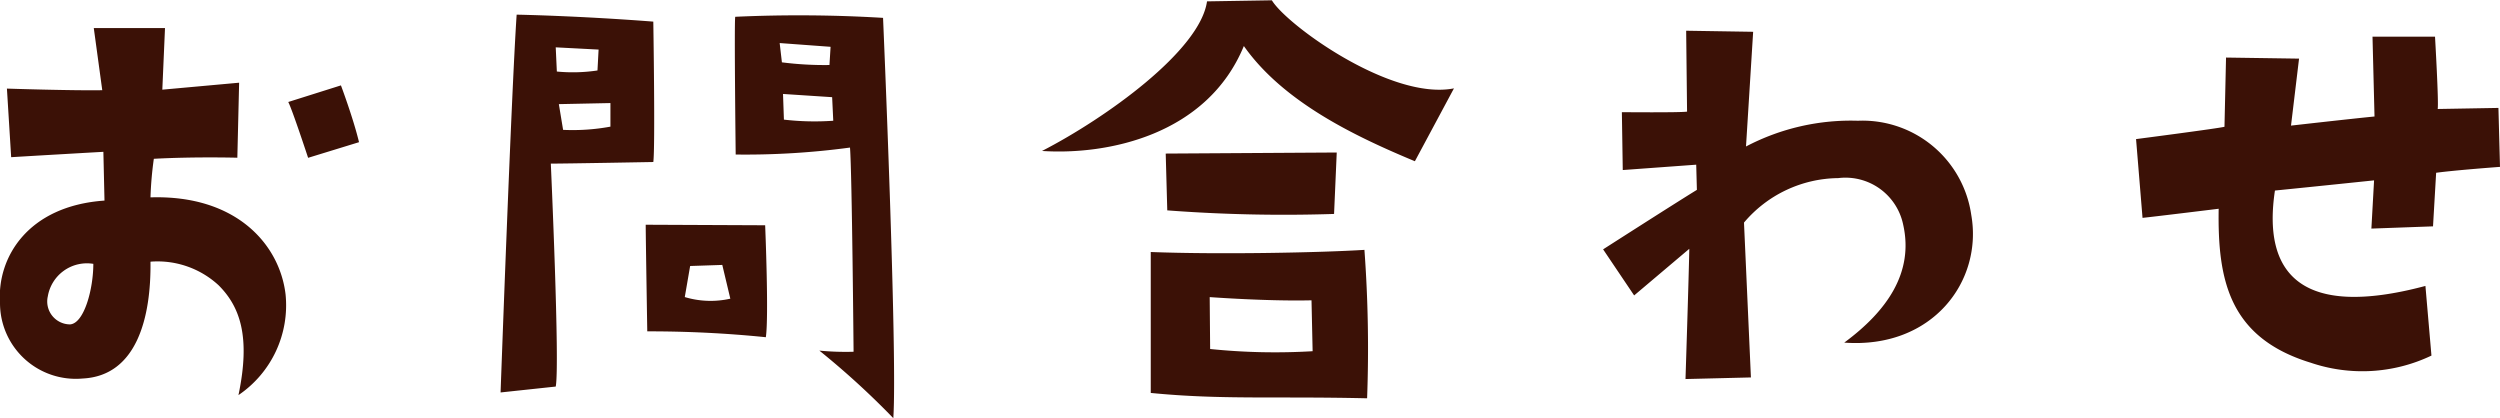 <svg xmlns="http://www.w3.org/2000/svg" width="111.97" height="18.719" viewBox="0 0 111.97 18.719">
  <defs>
    <style>
      .cls-1 {
        fill: #3b1106;
        fill-rule: evenodd;
      }
    </style>
  </defs>
  <path id="menu03.svg" class="cls-1" d="M1845.56,34.6a3.394,3.394,0,0,0,3.7,3.384c2.44-.12,3.07-2.76,3.04-5.233a4.031,4.031,0,0,1,3.05,1.056c0.96,0.96,1.44,2.3.89,4.92a4.857,4.857,0,0,0,2.11-4.512c-0.26-2.208-2.18-4.464-6.05-4.344a15.826,15.826,0,0,1,.15-1.728c1.85-.1,3.74-0.048,3.74-0.048l0.08-3.36-3.44.312,0.12-2.76h-3.19l0.38,2.784c-1.34.024-4.27-.072-4.27-0.072l0.19,3.072c2-.12,4.13-0.24,4.13-0.24l0.05,2.184C1846.81,30.253,1845.42,32.558,1845.56,34.6Zm2.14-.288a1.777,1.777,0,0,1,2.04-1.464c0,1.128-.41,2.664-1.04,2.712A1.026,1.026,0,0,1,1847.7,34.31Zm13.94-6.913c-0.26-1.08-.81-2.544-0.81-2.544l-2.36.744c0.17,0.312.89,2.5,0.89,2.5Zm13.18-5.4c-3.41-.264-6.12-0.312-6.12-0.312-0.24,3.552-.72,16.921-0.72,16.921l2.47-.264c0.19-.936-0.22-9.985-0.22-9.985,0.67,0,4.59-.072,4.59-0.072C1874.91,27.661,1874.82,22,1874.82,22Zm-4.37,1.152,1.92,0.1-0.05.936a7.453,7.453,0,0,1-1.82.048Zm2.45,3.552a9.283,9.283,0,0,1-2.12.144l-0.19-1.152,2.31-.048V26.7Zm9.36,10.033a36.272,36.272,0,0,1,3.31,3.024c0.19-2.88-.46-17.929-0.46-17.929a62.477,62.477,0,0,0-6.62-.048c-0.05.216,0.02,6.169,0.02,6.169a35.075,35.075,0,0,0,5.12-.312c0.09,1.152.16,9.145,0.16,9.145A12.162,12.162,0,0,1,1882.26,36.734Zm-1.78-13.777,2.28,0.168-0.05.816a15.059,15.059,0,0,1-2.13-.12Zm0.19,3.432-0.04-1.152,2.2,0.144,0.05,1.056A11.952,11.952,0,0,1,1880.67,26.389Zm-0.81,9.745c0.14-.912-0.03-5.016-0.03-5.016l-5.35-.024c0,0.528.07,4.776,0.07,4.776A51.78,51.78,0,0,1,1879.86,36.134Zm-3.39-3.192,1.44-.048,0.36,1.512a4.009,4.009,0,0,1-2.04-.072Zm26.05-11.9-2.9.048c-0.31,2.208-4.54,5.233-7.39,6.7,2.92,0.192,7.39-.7,9.04-4.7,1.76,2.5,4.95,4.032,7.66,5.16l1.75-3.264C1907.85,25.549,1903.15,22.117,1902.52,21.037Zm2.79,9.577,0.12-2.76-7.66.048,0.07,2.544A69.121,69.121,0,0,0,1905.31,30.613Zm-8.21,1.7V38.63c3.17,0.312,5.54.144,9.69,0.24a60.542,60.542,0,0,0-.12-6.648C1904.78,32.342,1900.22,32.438,1897.1,32.318Zm2.66,4.344-0.02-2.328s2.59,0.192,4.56.144l0.05,2.28A28.412,28.412,0,0,1,1899.76,36.662Zm29.05-10.225a10.1,10.1,0,0,0-5.05,1.152l0.32-5.137-3-.048,0.04,3.624c-0.33.048-2.92,0.024-2.92,0.024l0.04,2.592,3.29-.24,0.03,1.128c-0.94.576-4.2,2.664-4.2,2.664l1.39,2.064,2.47-2.088c-0.02,1.176-.17,5.833-0.17,5.833l2.93-.072L1923.67,31a5.6,5.6,0,0,1,4.22-1.992,2.64,2.64,0,0,1,2.91,2.088c0.48,2.136-.72,3.864-2.64,5.28,3.96,0.288,6.21-2.76,5.69-5.712A4.923,4.923,0,0,0,1928.81,26.437Zm28.65-.576-2.72.048c0.05-.312-0.12-3.24-0.12-3.24h-2.8l0.09,3.576c-1.03.1-3.74,0.408-3.74,0.408l0.36-3-3.27-.048-0.07,3.1c-0.26.072-3.96,0.552-3.96,0.552l0.29,3.528c0.48-.048,3.41-0.408,3.41-0.408-0.05,3.168.45,5.76,4.1,6.889a7.189,7.189,0,0,0,5.43-.312l-0.27-3.12c-5.66,1.512-7.29-.624-6.74-4.272,1.92-.192,4.44-0.456,4.44-0.456l-0.12,2.16,2.76-.1,0.14-2.4c0.89-.12,2.86-0.264,2.86-0.264Z" transform="translate(-1845.56 -21.031)"/>
</svg>
